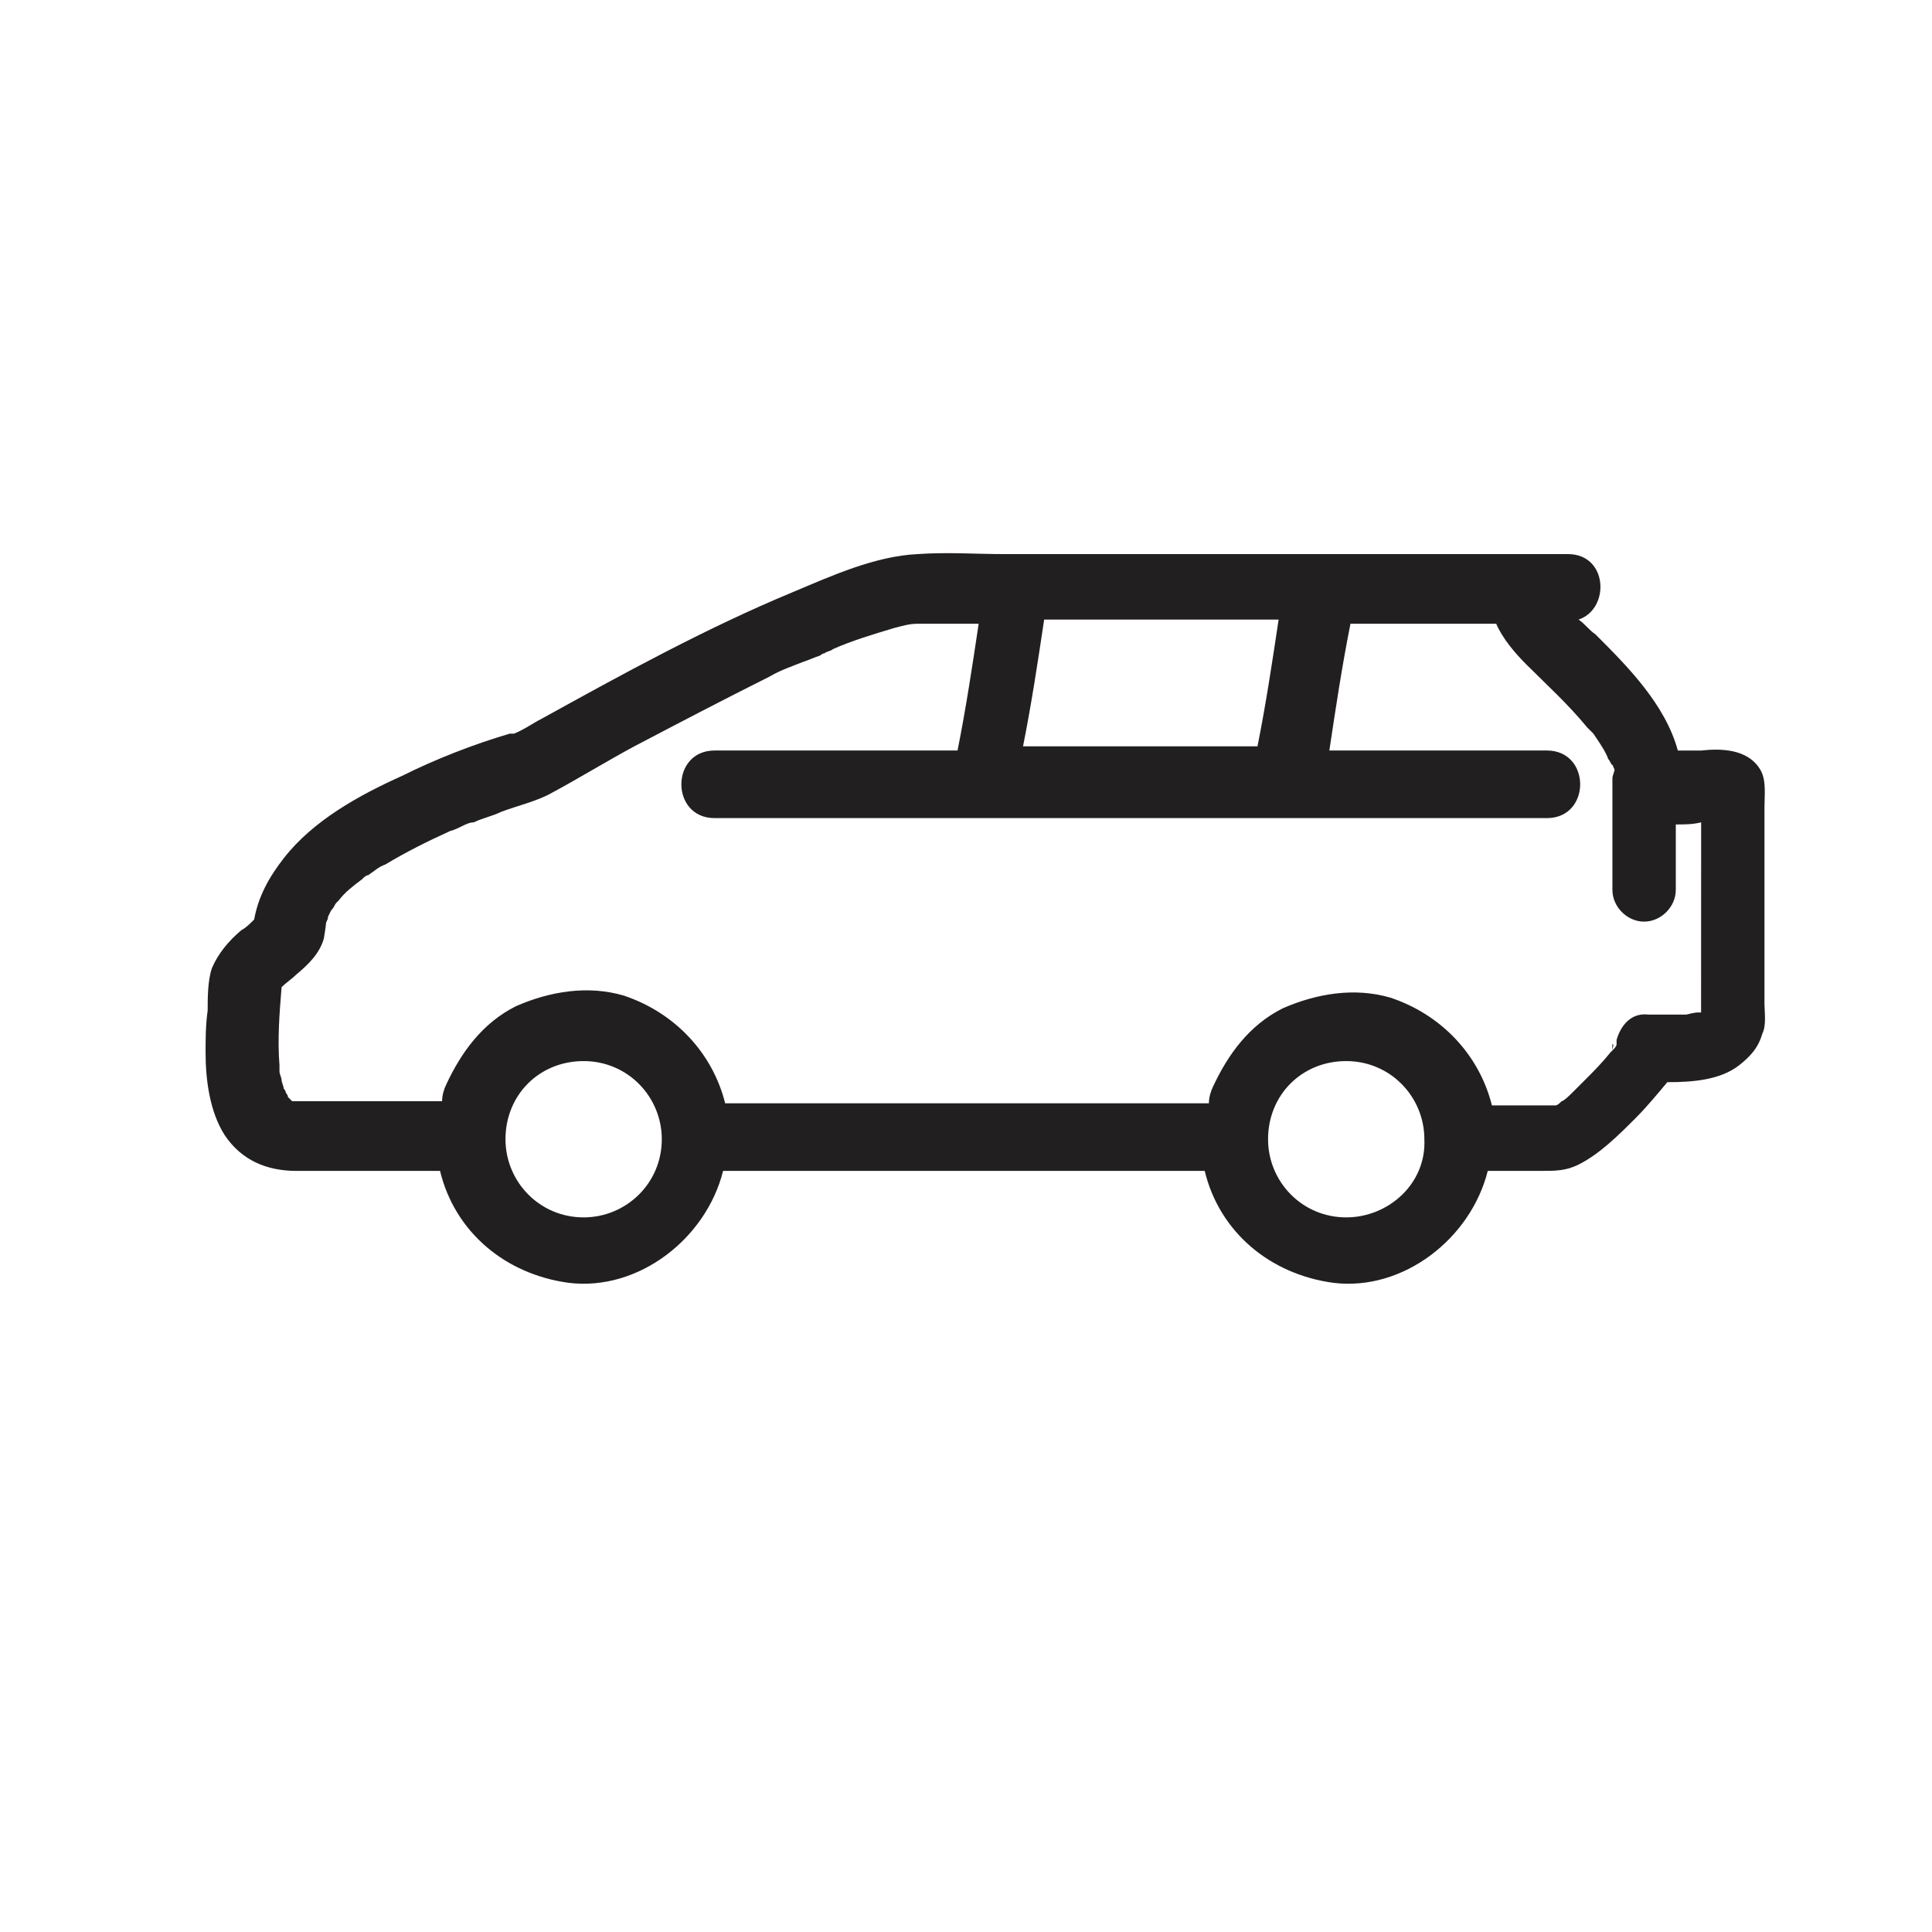 <?xml version="1.0" encoding="UTF-8"?>
<!-- Uploaded to: ICON Repo, www.iconrepo.com, Generator: ICON Repo Mixer Tools -->
<svg width="800px" height="800px" version="1.1" viewBox="144 144 512 512" xmlns="http://www.w3.org/2000/svg">
 <g fill="#221f20">
  <path d="m571.29 420.71v1.68c0-0.559 0.562-1.68 0-1.68z"/>
  <path d="m611.6 409.52v-51.5c0-3.359 0.559-7.277-1.121-10.078-3.359-5.598-10.637-5.598-15.676-5.039h-6.156c-3.359-12.316-13.434-22.391-21.832-30.789-1.68-1.121-2.801-2.801-4.477-3.918 8.398-2.801 7.836-17.352-2.801-17.352h-149.46c-7.277 0-15.113-0.559-22.953 0-11.195 0.559-22.391 5.598-33.027 10.078-22.953 9.516-45.344 21.832-66.613 33.586-2.238 1.121-4.477 2.801-7.277 3.918h-1.121c-9.516 2.801-19.594 6.719-28.551 11.195-11.195 5.039-23.512 11.754-31.348 21.832-3.918 5.039-6.719 10.078-7.836 16.234-1.121 1.121-2.238 2.238-3.359 2.801-3.359 2.801-6.156 6.156-7.836 10.078-1.121 3.359-1.121 7.836-1.121 11.195-0.555 3.914-0.555 7.832-0.555 11.191 0 7.277 1.121 15.676 5.039 21.832 4.477 6.719 11.195 9.516 19.031 9.516h38.066c3.918 16.234 17.352 27.43 34.148 29.668 18.473 2.238 36.387-11.754 40.863-29.668h127.63c3.918 16.234 17.352 27.43 34.148 29.668 18.473 2.238 36.387-11.754 40.863-29.668h13.996c3.918 0 6.719 0 10.078-1.68 5.598-2.801 10.637-7.836 15.113-12.316 2.801-2.801 5.598-6.156 8.398-9.516 6.719 0 13.996-0.559 19.031-4.477 2.801-2.238 5.039-4.477 6.156-8.398 1.117-2.238 0.555-5.598 0.555-8.395zm-190.89-101.32h62.137c-1.68 11.195-3.359 22.391-5.598 33.586h-19.031-43.105c2.238-11.191 3.918-22.387 5.598-33.586zm-122.04 158.42c-11.754 0-20.711-9.516-20.711-20.711 0-11.754 8.957-20.711 20.711-20.711 11.754 0 20.711 9.516 20.711 20.711 0.004 11.754-9.516 20.711-20.711 20.711zm202.09 0c-11.754 0-20.711-9.516-20.711-20.711 0-11.754 8.957-20.711 20.711-20.711 11.754 0 20.711 9.516 20.711 20.711 0.559 11.754-9.516 20.711-20.711 20.711zm94.043-54.301h-1.121c-0.559 0-2.801 0.559-2.801 0.559h-2.238-7.836c-4.477-0.559-7.277 2.801-8.398 6.719v0.559 0.559c0 0.559-0.559 1.121-1.121 1.68l-0.559 0.559c-2.238 2.801-4.477 5.039-6.719 7.277-1.121 1.121-2.238 2.238-3.359 3.359-0.559 0.559-2.238 2.238-2.801 2.238-0.559 0.559-1.121 1.121-1.68 1.121h-16.793c-3.359-13.434-13.434-24.07-26.871-28.551-9.508-2.793-19.586-1.113-28.543 2.805-8.957 4.477-14.555 12.316-18.473 20.711-0.559 1.121-1.121 2.801-1.121 4.477h-128.19c-3.359-13.434-13.434-24.07-26.871-28.551-9.516-2.801-19.594-1.121-28.551 2.801-8.957 4.477-14.555 12.316-18.473 20.711-0.559 1.121-1.121 2.801-1.121 4.477h-39.742l-1.117-1.117c0-0.559-0.559-1.121-0.559-1.121 0-0.559-0.559-1.121-0.559-1.121 0-0.559-0.559-1.68-0.559-2.238s-0.559-1.68-0.559-2.238v-1.121-0.559c-0.559-6.719 0-13.996 0.559-20.711 1.121-1.121 2.801-2.238 3.918-3.359 3.359-2.801 6.156-5.598 7.277-9.516 0 0 0.559-3.359 0.559-3.918 0-0.559 0.559-1.121 0.559-1.68-0.559 1.121 0.559-1.68 1.121-2.238 0.559-0.559 0.559-1.121 1.121-1.68l0.559-0.559c1.68-2.238 3.918-3.918 6.156-5.598 0.559-0.559 1.121-1.121 1.68-1.121 1.68-1.121 2.801-2.238 4.477-2.801 5.598-3.359 11.195-6.156 17.352-8.957 0.559 0 2.801-1.121 2.801-1.121 1.121-0.559 2.238-1.121 3.359-1.121 2.238-1.121 5.039-1.68 7.277-2.801 4.477-1.68 9.516-2.801 13.434-5.039 7.277-3.918 14.555-8.398 21.832-12.316 11.754-6.156 23.512-12.316 35.828-18.473 2.801-1.68 6.156-2.801 8.957-3.918 1.68-0.559 2.801-1.121 4.477-1.68 0 0 0.559-0.559 1.121-0.559 0.559-0.559 1.68-0.559 2.238-1.121 5.039-2.238 10.637-3.918 16.234-5.598 2.238-0.559 3.918-1.121 6.156-1.121h1.121 5.039 10.078c-1.68 11.195-3.359 22.391-5.598 33.586h-58.777-5.598c-11.754 0-11.754 17.914 0 17.914h94.605 120.36 5.598c11.754 0 11.754-17.914 0-17.914h-57.656c1.68-11.195 3.359-22.391 5.598-33.586h38.625c1.68 3.918 5.039 7.836 7.836 10.637 5.598 5.598 11.195 10.637 16.234 16.793l1.68 1.68 1.121 1.68c1.121 1.68 2.238 3.359 2.801 5.039 0.559 0.559 0.559 1.121 1.121 1.68 0-0.559 0 0 0.559 1.121 0 0.559-0.559 1.68-0.559 2.238v29.668c0 4.477 3.918 8.398 8.398 8.398 4.477 0 8.398-3.918 8.398-8.398v-17.352c2.238 0 4.477 0 6.719-0.559z"/>
 </g>
</svg>
